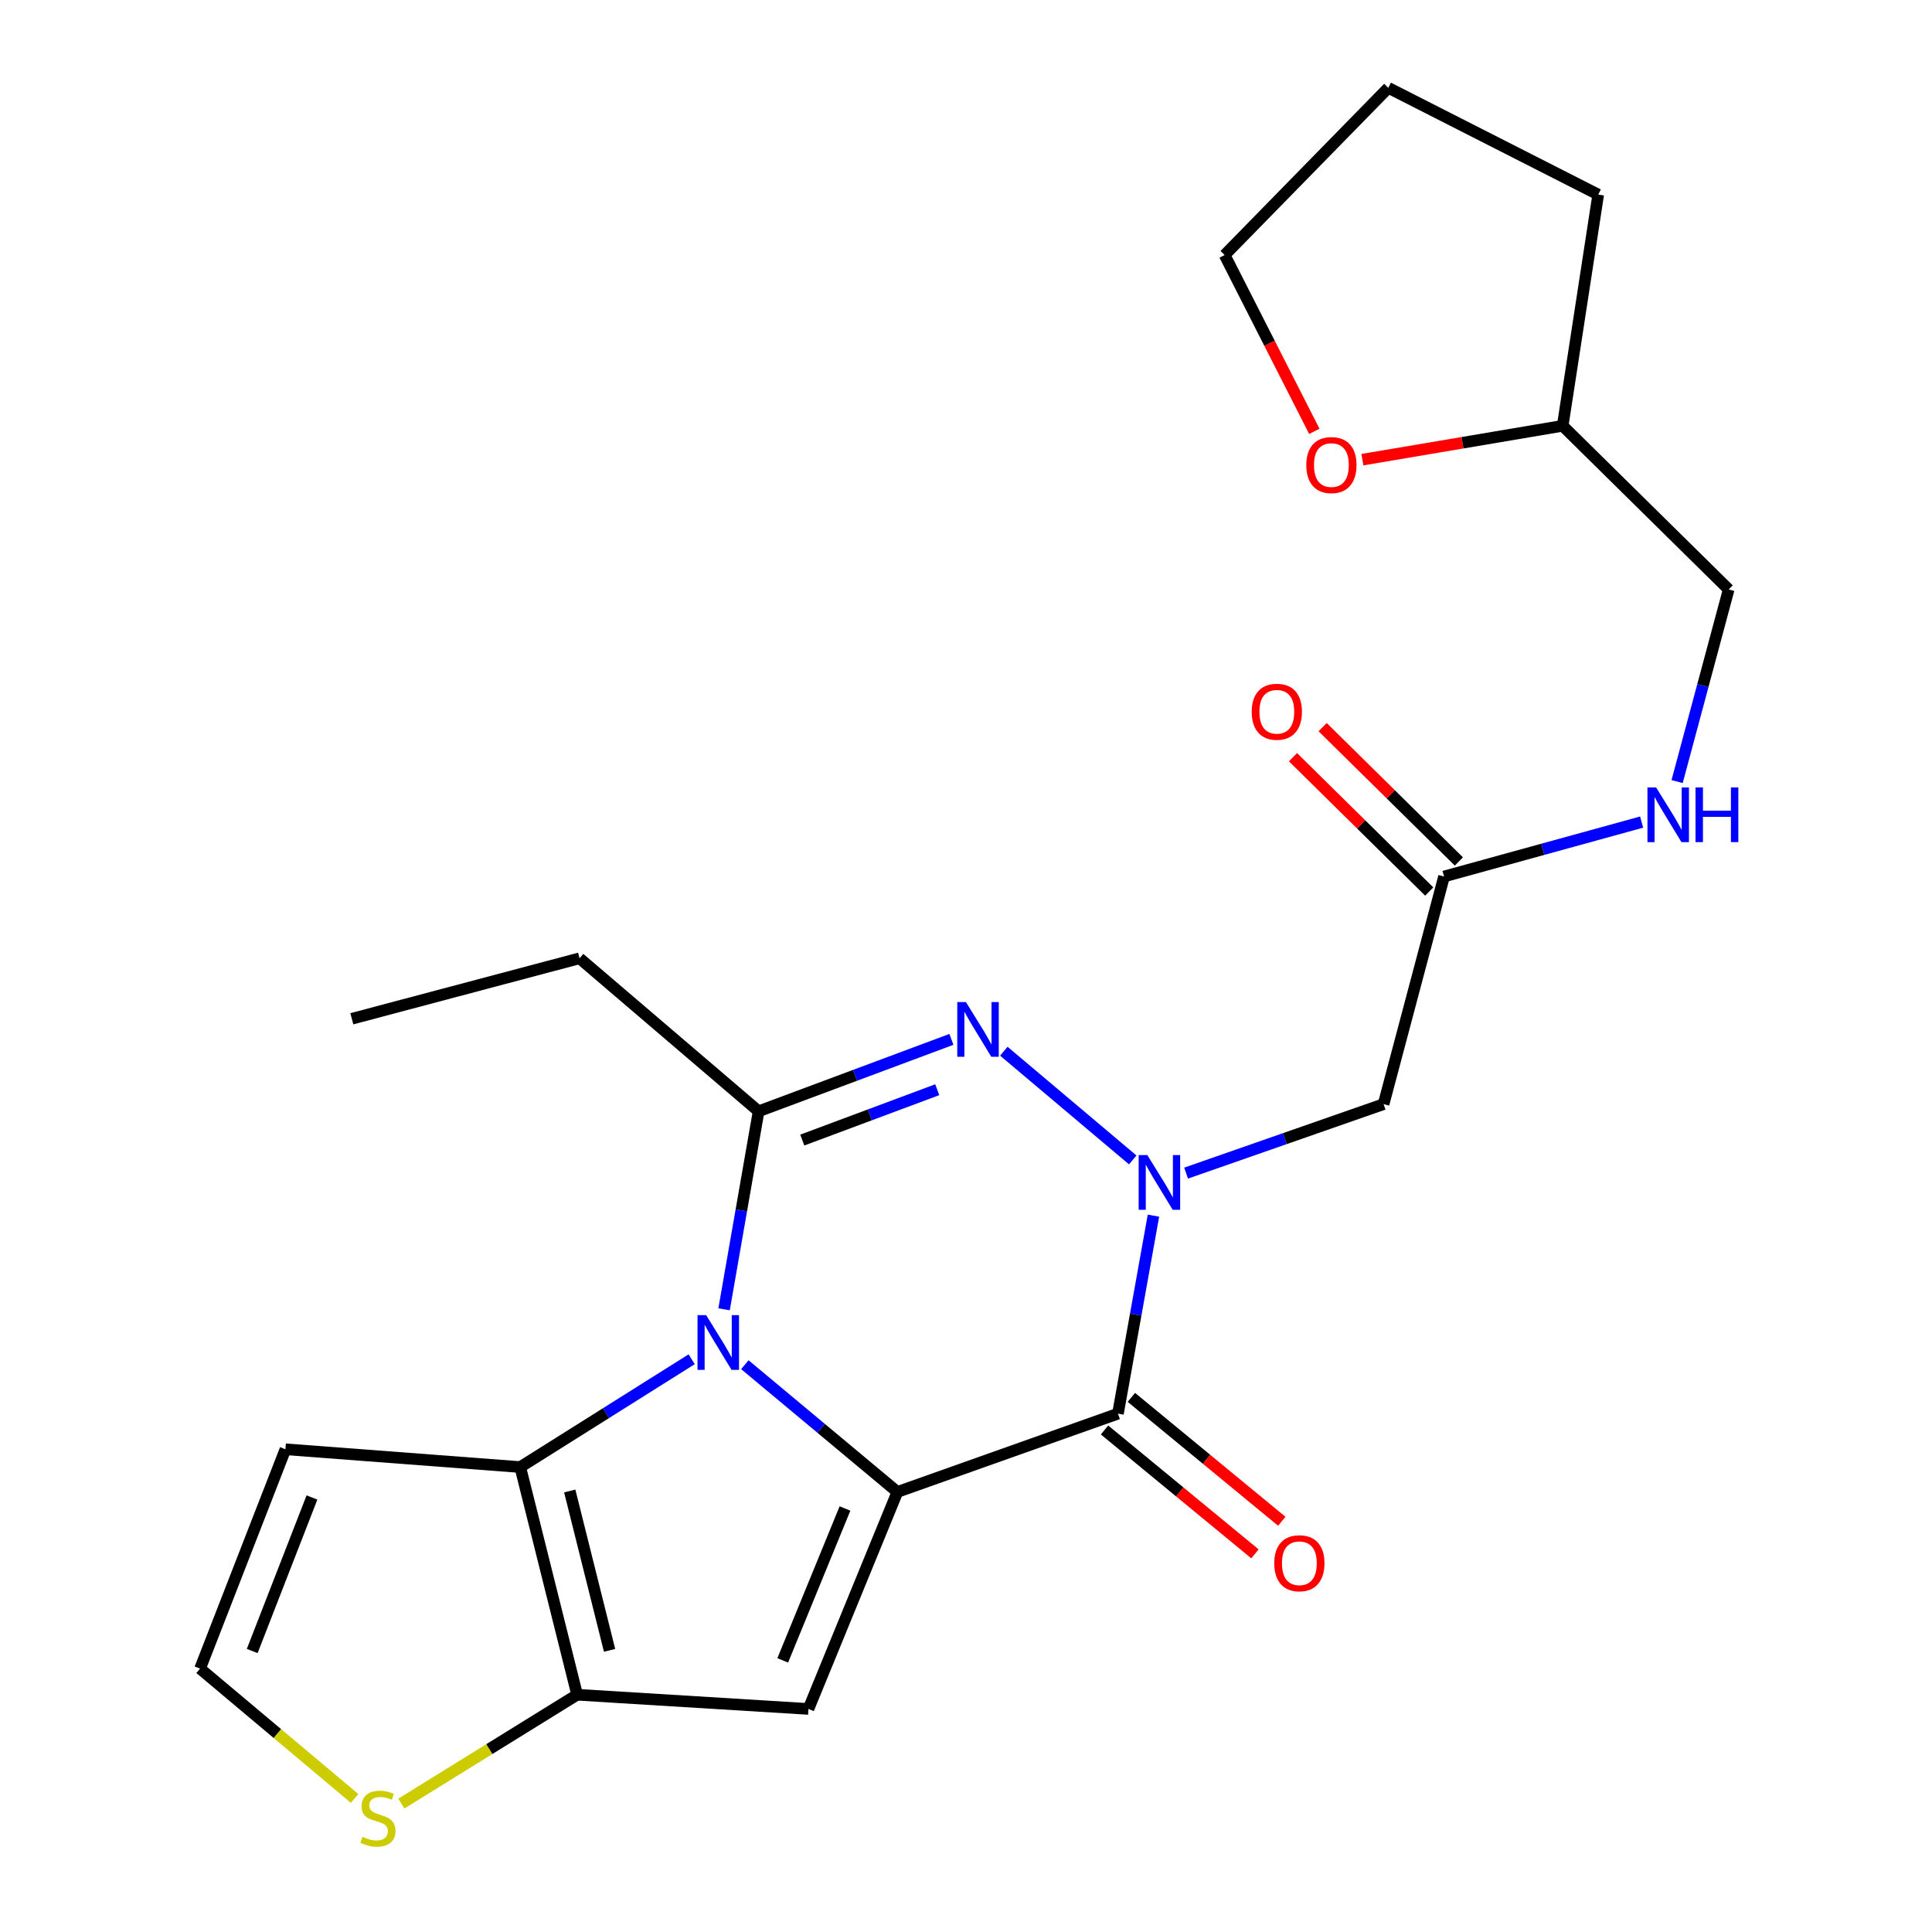 <?xml version='1.0' encoding='iso-8859-1'?>
<svg version='1.1' baseProfile='full'
              xmlns='http://www.w3.org/2000/svg'
                      xmlns:rdkit='http://www.rdkit.org/xml'
                      xmlns:xlink='http://www.w3.org/1999/xlink'
                  xml:space='preserve'
width='1000px' height='1000px' viewBox='0 0 1000 1000'>
<!-- END OF HEADER -->
<rect style='opacity:1.0;fill:#FFFFFF;stroke:none' width='1000' height='1000' x='0' y='0'> </rect>
<path class='bond-0' d='M 464.487,772.231 L 425.011,739.299' style='fill:none;fill-rule:evenodd;stroke:#000000;stroke-width:6px;stroke-linecap:butt;stroke-linejoin:miter;stroke-opacity:1' />
<path class='bond-0' d='M 425.011,739.299 L 385.535,706.367' style='fill:none;fill-rule:evenodd;stroke:#0000FF;stroke-width:6px;stroke-linecap:butt;stroke-linejoin:miter;stroke-opacity:1' />
<path class='bond-2' d='M 464.487,772.231 L 578.648,731.709' style='fill:none;fill-rule:evenodd;stroke:#000000;stroke-width:6px;stroke-linecap:butt;stroke-linejoin:miter;stroke-opacity:1' />
<path class='bond-5' d='M 464.487,772.231 L 418.453,884.547' style='fill:none;fill-rule:evenodd;stroke:#000000;stroke-width:6px;stroke-linecap:butt;stroke-linejoin:miter;stroke-opacity:1' />
<path class='bond-5' d='M 437.363,780.792 L 405.139,859.413' style='fill:none;fill-rule:evenodd;stroke:#000000;stroke-width:6px;stroke-linecap:butt;stroke-linejoin:miter;stroke-opacity:1' />
<path class='bond-4' d='M 374.777,677.692 L 383.717,626.449' style='fill:none;fill-rule:evenodd;stroke:#0000FF;stroke-width:6px;stroke-linecap:butt;stroke-linejoin:miter;stroke-opacity:1' />
<path class='bond-4' d='M 383.717,626.449 L 392.656,575.205' style='fill:none;fill-rule:evenodd;stroke:#000000;stroke-width:6px;stroke-linecap:butt;stroke-linejoin:miter;stroke-opacity:1' />
<path class='bond-6' d='M 358.009,703.548 L 313.645,731.45' style='fill:none;fill-rule:evenodd;stroke:#0000FF;stroke-width:6px;stroke-linecap:butt;stroke-linejoin:miter;stroke-opacity:1' />
<path class='bond-6' d='M 313.645,731.45 L 269.281,759.351' style='fill:none;fill-rule:evenodd;stroke:#000000;stroke-width:6px;stroke-linecap:butt;stroke-linejoin:miter;stroke-opacity:1' />
<path class='bond-1' d='M 597.027,629.224 L 587.837,680.467' style='fill:none;fill-rule:evenodd;stroke:#0000FF;stroke-width:6px;stroke-linecap:butt;stroke-linejoin:miter;stroke-opacity:1' />
<path class='bond-1' d='M 587.837,680.467 L 578.648,731.709' style='fill:none;fill-rule:evenodd;stroke:#000000;stroke-width:6px;stroke-linecap:butt;stroke-linejoin:miter;stroke-opacity:1' />
<path class='bond-3' d='M 586.3,600.376 L 519.582,544.105' style='fill:none;fill-rule:evenodd;stroke:#0000FF;stroke-width:6px;stroke-linecap:butt;stroke-linejoin:miter;stroke-opacity:1' />
<path class='bond-8' d='M 613.924,607.201 L 665.033,589.351' style='fill:none;fill-rule:evenodd;stroke:#0000FF;stroke-width:6px;stroke-linecap:butt;stroke-linejoin:miter;stroke-opacity:1' />
<path class='bond-8' d='M 665.033,589.351 L 716.142,571.502' style='fill:none;fill-rule:evenodd;stroke:#000000;stroke-width:6px;stroke-linecap:butt;stroke-linejoin:miter;stroke-opacity:1' />
<path class='bond-13' d='M 571.702,740.143 L 610.631,772.207' style='fill:none;fill-rule:evenodd;stroke:#000000;stroke-width:6px;stroke-linecap:butt;stroke-linejoin:miter;stroke-opacity:1' />
<path class='bond-13' d='M 610.631,772.207 L 649.561,804.272' style='fill:none;fill-rule:evenodd;stroke:#FF0000;stroke-width:6px;stroke-linecap:butt;stroke-linejoin:miter;stroke-opacity:1' />
<path class='bond-13' d='M 585.594,723.276 L 624.524,755.34' style='fill:none;fill-rule:evenodd;stroke:#000000;stroke-width:6px;stroke-linecap:butt;stroke-linejoin:miter;stroke-opacity:1' />
<path class='bond-13' d='M 624.524,755.34 L 663.453,787.405' style='fill:none;fill-rule:evenodd;stroke:#FF0000;stroke-width:6px;stroke-linecap:butt;stroke-linejoin:miter;stroke-opacity:1' />
<path class='bond-25' d='M 492.453,537.975 L 442.555,556.59' style='fill:none;fill-rule:evenodd;stroke:#0000FF;stroke-width:6px;stroke-linecap:butt;stroke-linejoin:miter;stroke-opacity:1' />
<path class='bond-25' d='M 442.555,556.59 L 392.656,575.205' style='fill:none;fill-rule:evenodd;stroke:#000000;stroke-width:6px;stroke-linecap:butt;stroke-linejoin:miter;stroke-opacity:1' />
<path class='bond-25' d='M 485.121,564.032 L 450.192,577.063' style='fill:none;fill-rule:evenodd;stroke:#0000FF;stroke-width:6px;stroke-linecap:butt;stroke-linejoin:miter;stroke-opacity:1' />
<path class='bond-25' d='M 450.192,577.063 L 415.264,590.093' style='fill:none;fill-rule:evenodd;stroke:#000000;stroke-width:6px;stroke-linecap:butt;stroke-linejoin:miter;stroke-opacity:1' />
<path class='bond-17' d='M 392.656,575.205 L 299.982,496.006' style='fill:none;fill-rule:evenodd;stroke:#000000;stroke-width:6px;stroke-linecap:butt;stroke-linejoin:miter;stroke-opacity:1' />
<path class='bond-7' d='M 418.453,884.547 L 298.732,877.191' style='fill:none;fill-rule:evenodd;stroke:#000000;stroke-width:6px;stroke-linecap:butt;stroke-linejoin:miter;stroke-opacity:1' />
<path class='bond-10' d='M 269.281,759.351 L 147.739,750.137' style='fill:none;fill-rule:evenodd;stroke:#000000;stroke-width:6px;stroke-linecap:butt;stroke-linejoin:miter;stroke-opacity:1' />
<path class='bond-24' d='M 269.281,759.351 L 298.732,877.191' style='fill:none;fill-rule:evenodd;stroke:#000000;stroke-width:6px;stroke-linecap:butt;stroke-linejoin:miter;stroke-opacity:1' />
<path class='bond-24' d='M 294.898,771.729 L 315.514,854.217' style='fill:none;fill-rule:evenodd;stroke:#000000;stroke-width:6px;stroke-linecap:butt;stroke-linejoin:miter;stroke-opacity:1' />
<path class='bond-9' d='M 298.732,877.191 L 253.237,905.357' style='fill:none;fill-rule:evenodd;stroke:#000000;stroke-width:6px;stroke-linecap:butt;stroke-linejoin:miter;stroke-opacity:1' />
<path class='bond-9' d='M 253.237,905.357 L 207.741,933.523' style='fill:none;fill-rule:evenodd;stroke:#CCCC00;stroke-width:6px;stroke-linecap:butt;stroke-linejoin:miter;stroke-opacity:1' />
<path class='bond-11' d='M 716.142,571.502 L 747.438,453.675' style='fill:none;fill-rule:evenodd;stroke:#000000;stroke-width:6px;stroke-linecap:butt;stroke-linejoin:miter;stroke-opacity:1' />
<path class='bond-12' d='M 183.543,930.868 L 143.547,897.267' style='fill:none;fill-rule:evenodd;stroke:#CCCC00;stroke-width:6px;stroke-linecap:butt;stroke-linejoin:miter;stroke-opacity:1' />
<path class='bond-12' d='M 143.547,897.267 L 103.551,863.667' style='fill:none;fill-rule:evenodd;stroke:#000000;stroke-width:6px;stroke-linecap:butt;stroke-linejoin:miter;stroke-opacity:1' />
<path class='bond-26' d='M 147.739,750.137 L 103.551,863.667' style='fill:none;fill-rule:evenodd;stroke:#000000;stroke-width:6px;stroke-linecap:butt;stroke-linejoin:miter;stroke-opacity:1' />
<path class='bond-26' d='M 161.474,775.093 L 130.542,854.564' style='fill:none;fill-rule:evenodd;stroke:#000000;stroke-width:6px;stroke-linecap:butt;stroke-linejoin:miter;stroke-opacity:1' />
<path class='bond-14' d='M 747.438,453.675 L 798.573,439.592' style='fill:none;fill-rule:evenodd;stroke:#000000;stroke-width:6px;stroke-linecap:butt;stroke-linejoin:miter;stroke-opacity:1' />
<path class='bond-14' d='M 798.573,439.592 L 849.708,425.509' style='fill:none;fill-rule:evenodd;stroke:#0000FF;stroke-width:6px;stroke-linecap:butt;stroke-linejoin:miter;stroke-opacity:1' />
<path class='bond-15' d='M 755.109,445.895 L 719.851,411.126' style='fill:none;fill-rule:evenodd;stroke:#000000;stroke-width:6px;stroke-linecap:butt;stroke-linejoin:miter;stroke-opacity:1' />
<path class='bond-15' d='M 719.851,411.126 L 684.593,376.358' style='fill:none;fill-rule:evenodd;stroke:#FF0000;stroke-width:6px;stroke-linecap:butt;stroke-linejoin:miter;stroke-opacity:1' />
<path class='bond-15' d='M 739.766,461.454 L 704.508,426.685' style='fill:none;fill-rule:evenodd;stroke:#000000;stroke-width:6px;stroke-linecap:butt;stroke-linejoin:miter;stroke-opacity:1' />
<path class='bond-15' d='M 704.508,426.685 L 669.25,391.917' style='fill:none;fill-rule:evenodd;stroke:#FF0000;stroke-width:6px;stroke-linecap:butt;stroke-linejoin:miter;stroke-opacity:1' />
<path class='bond-18' d='M 868.069,404.545 L 881.417,354.827' style='fill:none;fill-rule:evenodd;stroke:#0000FF;stroke-width:6px;stroke-linecap:butt;stroke-linejoin:miter;stroke-opacity:1' />
<path class='bond-18' d='M 881.417,354.827 L 894.765,305.11' style='fill:none;fill-rule:evenodd;stroke:#000000;stroke-width:6px;stroke-linecap:butt;stroke-linejoin:miter;stroke-opacity:1' />
<path class='bond-16' d='M 705.166,237.925 L 757.003,229.162' style='fill:none;fill-rule:evenodd;stroke:#FF0000;stroke-width:6px;stroke-linecap:butt;stroke-linejoin:miter;stroke-opacity:1' />
<path class='bond-16' d='M 757.003,229.162 L 808.84,220.399' style='fill:none;fill-rule:evenodd;stroke:#000000;stroke-width:6px;stroke-linecap:butt;stroke-linejoin:miter;stroke-opacity:1' />
<path class='bond-20' d='M 680.296,223.269 L 657.084,177.64' style='fill:none;fill-rule:evenodd;stroke:#FF0000;stroke-width:6px;stroke-linecap:butt;stroke-linejoin:miter;stroke-opacity:1' />
<path class='bond-20' d='M 657.084,177.64 L 633.871,132.01' style='fill:none;fill-rule:evenodd;stroke:#000000;stroke-width:6px;stroke-linecap:butt;stroke-linejoin:miter;stroke-opacity:1' />
<path class='bond-22' d='M 299.982,496.006 L 182.106,527.314' style='fill:none;fill-rule:evenodd;stroke:#000000;stroke-width:6px;stroke-linecap:butt;stroke-linejoin:miter;stroke-opacity:1' />
<path class='bond-19' d='M 894.765,305.11 L 808.84,220.399' style='fill:none;fill-rule:evenodd;stroke:#000000;stroke-width:6px;stroke-linecap:butt;stroke-linejoin:miter;stroke-opacity:1' />
<path class='bond-21' d='M 808.84,220.399 L 827.232,100.714' style='fill:none;fill-rule:evenodd;stroke:#000000;stroke-width:6px;stroke-linecap:butt;stroke-linejoin:miter;stroke-opacity:1' />
<path class='bond-27' d='M 633.871,132.01 L 718.582,45.455' style='fill:none;fill-rule:evenodd;stroke:#000000;stroke-width:6px;stroke-linecap:butt;stroke-linejoin:miter;stroke-opacity:1' />
<path class='bond-23' d='M 827.232,100.714 L 718.582,45.455' style='fill:none;fill-rule:evenodd;stroke:#000000;stroke-width:6px;stroke-linecap:butt;stroke-linejoin:miter;stroke-opacity:1' />
<path  class='atom-1' d='M 365.516 680.73
L 374.796 695.73
Q 375.716 697.21, 377.196 699.89
Q 378.676 702.57, 378.756 702.73
L 378.756 680.73
L 382.516 680.73
L 382.516 709.05
L 378.636 709.05
L 368.676 692.65
Q 367.516 690.73, 366.276 688.53
Q 365.076 686.33, 364.716 685.65
L 364.716 709.05
L 361.036 709.05
L 361.036 680.73
L 365.516 680.73
' fill='#0000FF'/>
<path  class='atom-2' d='M 593.851 597.864
L 603.131 612.864
Q 604.051 614.344, 605.531 617.024
Q 607.011 619.704, 607.091 619.864
L 607.091 597.864
L 610.851 597.864
L 610.851 626.184
L 606.971 626.184
L 597.011 609.784
Q 595.851 607.864, 594.611 605.664
Q 593.411 603.464, 593.051 602.784
L 593.051 626.184
L 589.371 626.184
L 589.371 597.864
L 593.851 597.864
' fill='#0000FF'/>
<path  class='atom-4' d='M 499.963 518.677
L 509.243 533.677
Q 510.163 535.157, 511.643 537.837
Q 513.123 540.517, 513.203 540.677
L 513.203 518.677
L 516.963 518.677
L 516.963 546.997
L 513.083 546.997
L 503.123 530.597
Q 501.963 528.677, 500.723 526.477
Q 499.523 524.277, 499.163 523.597
L 499.163 546.997
L 495.483 546.997
L 495.483 518.677
L 499.963 518.677
' fill='#0000FF'/>
<path  class='atom-10' d='M 187.63 950.741
Q 187.95 950.861, 189.27 951.421
Q 190.59 951.981, 192.03 952.341
Q 193.51 952.661, 194.95 952.661
Q 197.63 952.661, 199.19 951.381
Q 200.75 950.061, 200.75 947.781
Q 200.75 946.221, 199.95 945.261
Q 199.19 944.301, 197.99 943.781
Q 196.79 943.261, 194.79 942.661
Q 192.27 941.901, 190.75 941.181
Q 189.27 940.461, 188.19 938.941
Q 187.15 937.421, 187.15 934.861
Q 187.15 931.301, 189.55 929.101
Q 191.99 926.901, 196.79 926.901
Q 200.07 926.901, 203.79 928.461
L 202.87 931.541
Q 199.47 930.141, 196.91 930.141
Q 194.15 930.141, 192.63 931.301
Q 191.11 932.421, 191.15 934.381
Q 191.15 935.901, 191.91 936.821
Q 192.71 937.741, 193.83 938.261
Q 194.99 938.781, 196.91 939.381
Q 199.47 940.181, 200.99 940.981
Q 202.51 941.781, 203.59 943.421
Q 204.71 945.021, 204.71 947.781
Q 204.71 951.701, 202.07 953.821
Q 199.47 955.901, 195.11 955.901
Q 192.59 955.901, 190.67 955.341
Q 188.79 954.821, 186.55 953.901
L 187.63 950.741
' fill='#CCCC00'/>
<path  class='atom-14' d='M 659.548 809.131
Q 659.548 802.331, 662.908 798.531
Q 666.268 794.731, 672.548 794.731
Q 678.828 794.731, 682.188 798.531
Q 685.548 802.331, 685.548 809.131
Q 685.548 816.011, 682.148 819.931
Q 678.748 823.811, 672.548 823.811
Q 666.308 823.811, 662.908 819.931
Q 659.548 816.051, 659.548 809.131
M 672.548 820.611
Q 676.868 820.611, 679.188 817.731
Q 681.548 814.811, 681.548 809.131
Q 681.548 803.571, 679.188 800.771
Q 676.868 797.931, 672.548 797.931
Q 668.228 797.931, 665.868 800.731
Q 663.548 803.531, 663.548 809.131
Q 663.548 814.851, 665.868 817.731
Q 668.228 820.611, 672.548 820.611
' fill='#FF0000'/>
<path  class='atom-15' d='M 857.197 407.563
L 866.477 422.563
Q 867.397 424.043, 868.877 426.723
Q 870.357 429.403, 870.437 429.563
L 870.437 407.563
L 874.197 407.563
L 874.197 435.883
L 870.317 435.883
L 860.357 419.483
Q 859.197 417.563, 857.957 415.363
Q 856.757 413.163, 856.397 412.483
L 856.397 435.883
L 852.717 435.883
L 852.717 407.563
L 857.197 407.563
' fill='#0000FF'/>
<path  class='atom-15' d='M 877.597 407.563
L 881.437 407.563
L 881.437 419.603
L 895.917 419.603
L 895.917 407.563
L 899.757 407.563
L 899.757 435.883
L 895.917 435.883
L 895.917 422.803
L 881.437 422.803
L 881.437 435.883
L 877.597 435.883
L 877.597 407.563
' fill='#0000FF'/>
<path  class='atom-16' d='M 647.882 368.401
Q 647.882 361.601, 651.242 357.801
Q 654.602 354.001, 660.882 354.001
Q 667.162 354.001, 670.522 357.801
Q 673.882 361.601, 673.882 368.401
Q 673.882 375.281, 670.482 379.201
Q 667.082 383.081, 660.882 383.081
Q 654.642 383.081, 651.242 379.201
Q 647.882 375.321, 647.882 368.401
M 660.882 379.881
Q 665.202 379.881, 667.522 377.001
Q 669.882 374.081, 669.882 368.401
Q 669.882 362.841, 667.522 360.041
Q 665.202 357.201, 660.882 357.201
Q 656.562 357.201, 654.202 360.001
Q 651.882 362.801, 651.882 368.401
Q 651.882 374.121, 654.202 377.001
Q 656.562 379.881, 660.882 379.881
' fill='#FF0000'/>
<path  class='atom-17' d='M 676.131 240.716
Q 676.131 233.916, 679.491 230.116
Q 682.851 226.316, 689.131 226.316
Q 695.411 226.316, 698.771 230.116
Q 702.131 233.916, 702.131 240.716
Q 702.131 247.596, 698.731 251.516
Q 695.331 255.396, 689.131 255.396
Q 682.891 255.396, 679.491 251.516
Q 676.131 247.636, 676.131 240.716
M 689.131 252.196
Q 693.451 252.196, 695.771 249.316
Q 698.131 246.396, 698.131 240.716
Q 698.131 235.156, 695.771 232.356
Q 693.451 229.516, 689.131 229.516
Q 684.811 229.516, 682.451 232.316
Q 680.131 235.116, 680.131 240.716
Q 680.131 246.436, 682.451 249.316
Q 684.811 252.196, 689.131 252.196
' fill='#FF0000'/>
</svg>

